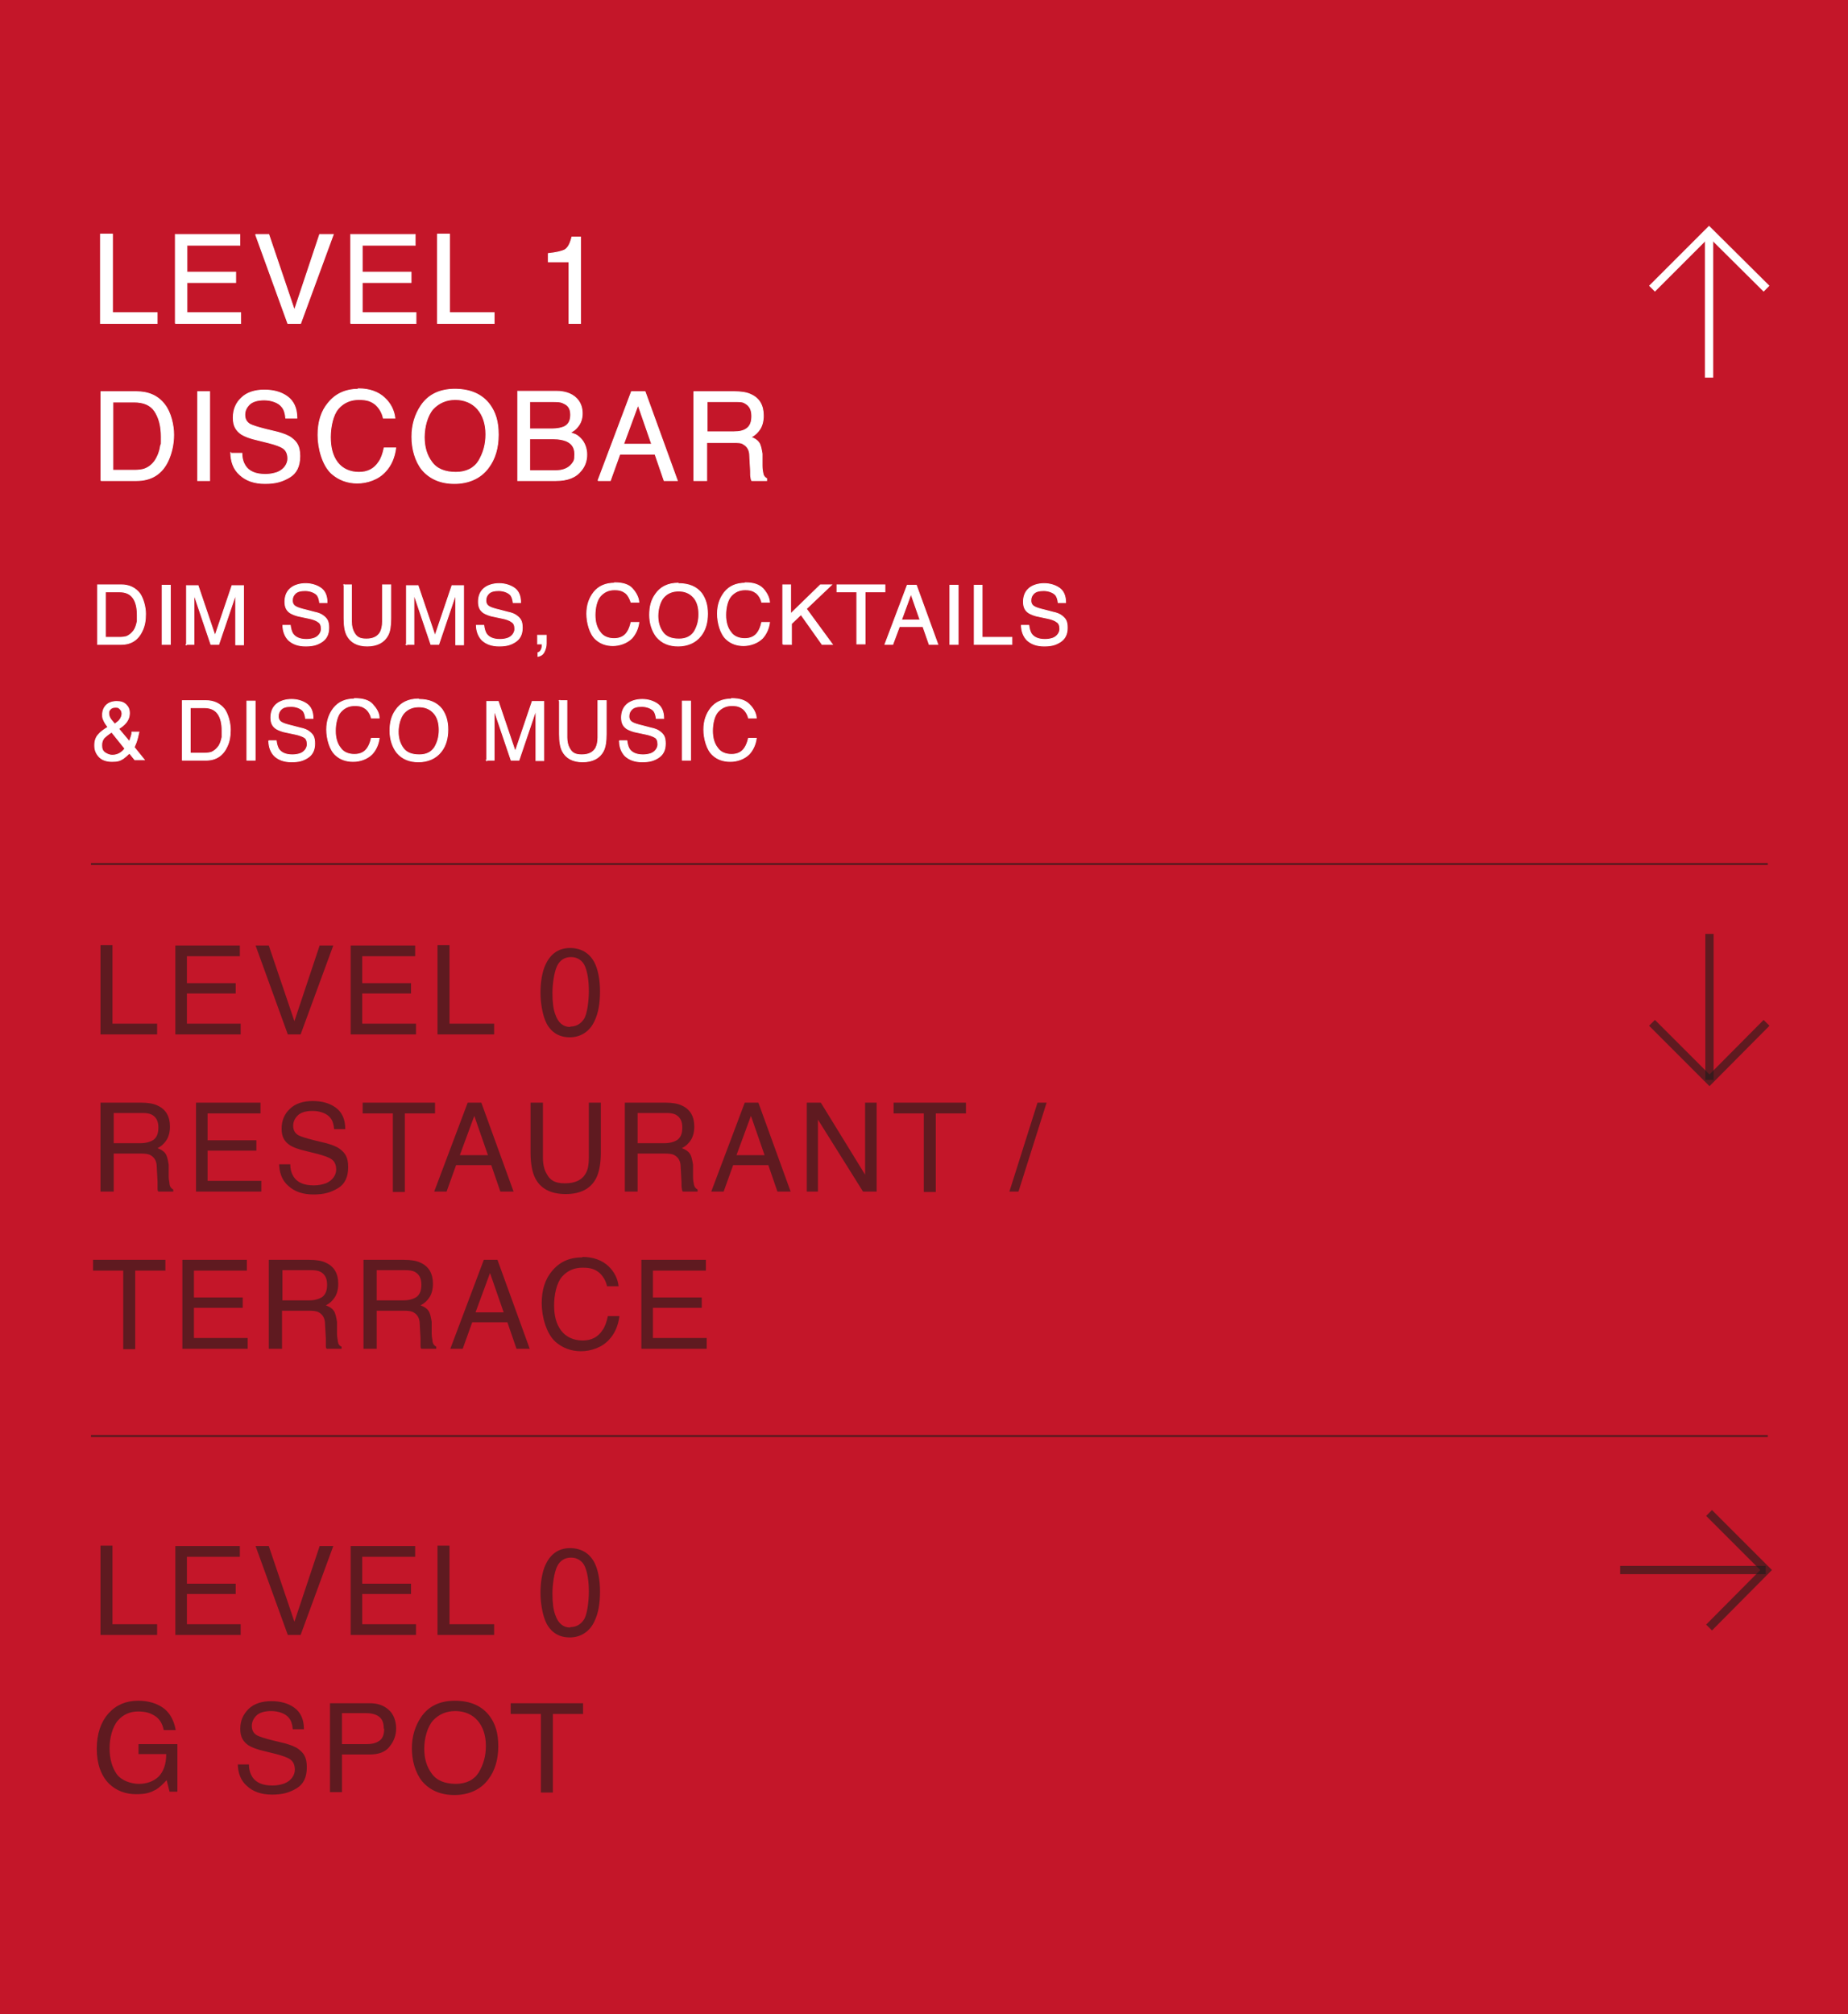 <?xml version="1.0" encoding="UTF-8"?>
<svg id="Capa_1" xmlns="http://www.w3.org/2000/svg" xmlns:xlink="http://www.w3.org/1999/xlink" version="1.1" viewBox="0 0 446.9 487">
  <!-- Generator: Adobe Illustrator 29.1.0, SVG Export Plug-In . SVG Version: 2.1.0 Build 142)  -->
  <defs>
    <style>
      .st0, .st1, .st2, .st3, .st4 {
        fill: none;
      }

      .st1 {
        opacity: .6;
        stroke: #1d1d1b;
      }

      .st1, .st3 {
        stroke-width: 2px;
      }

      .st5 {
        fill: #1d1d1b;
      }

      .st6 {
        fill: #1d1d1b;
      }

      .st7 {
        clip-path: url(#clippath-1);
      }

      .st8 {
        clip-path: url(#clippath-3);
      }

      .st9 {
        clip-path: url(#clippath-4);
      }

      .st10 {
        clip-path: url(#clippath-2);
      }

      .st11 {
        clip-path: url(#clippath-6);
      }

      .st12 {
        clip-path: url(#clippath-5);
      }

      .st13 {
        fill: #fff;
      }

      .st2 {
        stroke: #1d1d1b;
        stroke-width: .5px;
      }

      .st14 {
        opacity: .6;
      }

      .st3, .st4 {
        stroke: #fff;
      }

      .st15 {
        fill: #c41629;
      }

      .st4 {
        stroke-width: .2px;
      }

      .st16 {
        clip-path: url(#clippath);
      }
    </style>
    <clipPath id="clippath">
      <rect class="st0" x="13.5" y="296" width="166.5" height="31.7"/>
    </clipPath>
    <clipPath id="clippath-1">
      <rect class="st0" x="15.6" y="258.1" width="246.6" height="31.7"/>
    </clipPath>
    <clipPath id="clippath-2">
      <rect class="st0" x="15.3" y="220.6" width="139" height="31.1"/>
    </clipPath>
    <clipPath id="clippath-3">
      <rect class="st0" x="14.4" y="403.2" width="135.5" height="31.7"/>
    </clipPath>
    <clipPath id="clippath-4">
      <rect class="st0" x="15.3" y="365.8" width="139" height="31.1"/>
    </clipPath>
    <clipPath id="clippath-5">
      <rect class="st0" x="13" y="200.7" width="423.6" height="9.5"/>
    </clipPath>
    <clipPath id="clippath-6">
      <rect class="st0" x="13" y="338.9" width="423.6" height="9.5"/>
    </clipPath>
  </defs>
  <rect class="st15" width="446.9" height="487"/>
  <path class="st13" d="M168,116.2h2.9v-9.2h6.4c1.2,0,2,0,2.5.4.9.5,1.5,1.4,1.5,2.8l.2,3.6c0,.8,0,1.4.1,1.7,0,.3.1.5.2.7h3.6v-.5c-.4-.2-.8-.6-.9-1.3-.1-.4-.2-1-.2-1.8v-2.9c-.2-1.2-.4-2.2-.8-2.7-.4-.6-1.1-1-1.9-1.3,1-.5,1.7-1.2,2.2-2s.8-1.9.8-3.2c0-2.5-1-4.2-3-5.1-1-.5-2.4-.7-4-.7h-9.8v21.5h.2ZM171,104.5v-7.4h6.9c1,0,1.7,0,2.3.4,1.1.6,1.6,1.6,1.6,3.1s-.4,2.4-1.2,3-1.8.8-3.2.8h-6.6.2ZM144.6,116.2h3l2.3-6.4h8.5l2.2,6.4h3.2l-7.8-21.5h-3.3l-8.1,21.5h0ZM150.8,107.4l3.5-9.5,3.3,9.5h-6.8ZM125.2,116.2h9.2c2.9,0,4.9-.8,6.2-2.5.9-1.1,1.3-2.4,1.3-3.8s-.5-2.9-1.5-3.9-1.4-1-2.5-1.4c.8-.4,1.3-.8,1.7-1.3.8-.9,1.2-2,1.2-3.3s-.3-2.2-.9-3.1c-1.1-1.5-2.9-2.3-5.4-2.3h-9.3v21.5h0ZM128.1,113.7v-7.6h5.8c1.2,0,2.2.2,3,.5,1.4.6,2.1,1.6,2.1,3.2s-.2,1.7-.7,2.4c-.8,1-2.1,1.6-3.9,1.6h-6.3ZM128.1,103.8v-6.7h5.3c1.3,0,2.2,0,2.9.4,1.2.5,1.7,1.4,1.7,2.8s-.5,2.4-1.6,2.9c-.7.3-1.7.5-2.9.5h-5.4ZM110.3,114.2c-2.7,0-4.7-.8-5.9-2.5-1.2-1.6-1.8-3.6-1.8-6s.7-5.2,2.1-6.8c1.4-1.5,3.2-2.3,5.4-2.3s4.1.8,5.4,2.3,2,3.6,2,6.1-.6,4.5-1.7,6.4c-1.1,1.8-3,2.8-5.6,2.8M110,94.1c-3.6,0-6.4,1.3-8.2,4-1.4,2.1-2.2,4.6-2.2,7.5s.8,5.9,2.5,8c1.9,2.2,4.5,3.3,7.8,3.3s6.3-1.2,8.2-3.8c1.6-2.1,2.4-4.8,2.4-8s-.7-5.4-2.1-7.3c-1.8-2.4-4.6-3.7-8.4-3.7M86.8,94.1c-3.2,0-5.6,1.1-7.4,3.3-1.7,2-2.5,4.6-2.5,7.8s1.1,7.3,3.3,9.3c1.7,1.5,3.8,2.3,6.2,2.3s5.1-.9,6.8-2.8c1.4-1.5,2.2-3.4,2.5-5.7h-2.8c-.3,1.4-.7,2.6-1.3,3.4-1.1,1.7-2.7,2.5-4.8,2.5s-4-.8-5.2-2.4-1.7-3.6-1.7-6.1.6-5.4,1.9-6.9,3-2.2,5-2.2,3,.4,4,1.2c.9.8,1.6,1.9,1.9,3.3h2.8c-.2-1.8-1-3.5-2.5-4.9s-3.6-2.2-6.3-2.2M55.8,109.3c0,2.3.7,4.2,2.2,5.5,1.5,1.4,3.5,2.1,6.1,2.1s4.2-.5,5.9-1.5c1.7-1,2.5-2.7,2.5-5.1s-.7-3.4-2-4.4c-.8-.6-1.9-1-3.3-1.4l-2.9-.7c-2-.5-3.2-.9-3.8-1.2-.9-.5-1.3-1.3-1.3-2.3s.4-1.8,1.1-2.5c.7-.7,1.9-1.1,3.6-1.1s3.5.6,4.3,1.7c.5.6.8,1.5.9,2.7h2.7c0-2.4-.8-4.1-2.3-5.2s-3.4-1.6-5.6-1.6-4.2.6-5.5,1.9c-1.3,1.2-2,2.8-2,4.8s.7,3.1,2,4c.8.5,2.1,1,3.9,1.4l2.8.7c1.5.4,2.7.8,3.4,1.3.7.5,1.1,1.3,1.1,2.5s-.8,2.6-2.5,3.3c-.9.3-1.8.5-2.9.5-2.4,0-4-.7-4.9-2.1-.5-.8-.8-1.8-.8-3h-2.7v-.3ZM47.8,116.2h2.9v-21.5h-2.9v21.5ZM24.4,116.2h8.6c3.6,0,6.2-1.6,7.7-4.9.8-1.8,1.3-3.9,1.3-6.2s-.7-5.4-2.2-7.3c-1.6-2.1-3.9-3.1-6.8-3.1h-8.6v21.5ZM27.3,113.7v-16.5h5.1c2.3,0,4,.7,5,2.2s1.6,3.5,1.6,6.2,0,1.4-.2,2.3c-.2,1.4-.7,2.5-1.2,3.3-.7,1.1-1.6,1.8-2.7,2.2-.6.2-1.4.3-2.4.3h-5.2Z"/>
  <path class="st4" d="M168,116.2h2.9v-9.2h6.4c1.2,0,2,0,2.5.4.9.5,1.5,1.4,1.5,2.8l.2,3.6c0,.8,0,1.4.1,1.7,0,.3.1.5.2.7h3.6v-.5c-.4-.2-.8-.6-.9-1.3-.1-.4-.2-1-.2-1.8v-2.9c-.2-1.2-.4-2.2-.8-2.7-.4-.6-1.1-1-1.9-1.3,1-.5,1.7-1.2,2.2-2s.8-1.9.8-3.2c0-2.5-1-4.2-3-5.1-1-.5-2.4-.7-4-.7h-9.8v21.5h.2ZM171,104.5v-7.4h6.9c1,0,1.7,0,2.3.4,1.1.6,1.6,1.6,1.6,3.1s-.4,2.4-1.2,3-1.8.8-3.2.8h-6.6.2ZM144.6,116.2h3l2.3-6.4h8.5l2.2,6.4h3.2l-7.8-21.5h-3.3l-8.1,21.5h0ZM150.8,107.4l3.5-9.5,3.3,9.5h-6.8ZM125.2,116.2h9.2c2.9,0,4.9-.8,6.2-2.5.9-1.1,1.3-2.4,1.3-3.8s-.5-2.9-1.5-3.9-1.4-1-2.5-1.4c.8-.4,1.3-.8,1.7-1.3.8-.9,1.2-2,1.2-3.3s-.3-2.2-.9-3.1c-1.1-1.5-2.9-2.3-5.4-2.3h-9.3v21.5h0ZM128.1,113.7v-7.6h5.8c1.2,0,2.2.2,3,.5,1.4.6,2.1,1.6,2.1,3.2s-.2,1.7-.7,2.4c-.8,1-2.1,1.6-3.9,1.6h-6.3ZM128.1,103.8v-6.7h5.3c1.3,0,2.2,0,2.9.4,1.2.5,1.7,1.4,1.7,2.8s-.5,2.4-1.6,2.9c-.7.3-1.7.5-2.9.5h-5.4ZM110.3,114.2c-2.7,0-4.7-.8-5.9-2.5-1.2-1.6-1.8-3.6-1.8-6s.7-5.2,2.1-6.8c1.4-1.5,3.2-2.3,5.4-2.3s4.1.8,5.4,2.3,2,3.6,2,6.1-.6,4.5-1.7,6.4c-1.1,1.8-3,2.8-5.6,2.8h0ZM110,94.1c-3.6,0-6.4,1.3-8.2,4-1.4,2.1-2.2,4.6-2.2,7.5s.8,5.9,2.5,8c1.9,2.2,4.5,3.3,7.8,3.3s6.3-1.2,8.2-3.8c1.6-2.1,2.4-4.8,2.4-8s-.7-5.4-2.1-7.3c-1.8-2.4-4.6-3.7-8.4-3.7ZM86.8,94.1c-3.2,0-5.6,1.1-7.4,3.3-1.7,2-2.5,4.6-2.5,7.8s1.1,7.3,3.3,9.3c1.7,1.5,3.8,2.3,6.2,2.3s5.1-.9,6.8-2.8c1.4-1.5,2.2-3.4,2.5-5.7h-2.8c-.3,1.4-.7,2.6-1.3,3.4-1.1,1.7-2.7,2.5-4.8,2.5s-4-.8-5.2-2.4-1.7-3.6-1.7-6.1.6-5.4,1.9-6.9,3-2.2,5-2.2,3,.4,4,1.2c.9.8,1.6,1.9,1.9,3.3h2.8c-.2-1.8-1-3.5-2.5-4.9s-3.6-2.2-6.3-2.2h0ZM55.8,109.3c0,2.3.7,4.2,2.2,5.5,1.5,1.4,3.5,2.1,6.1,2.1s4.2-.5,5.9-1.5c1.7-1,2.5-2.7,2.5-5.1s-.7-3.4-2-4.4c-.8-.6-1.9-1-3.3-1.4l-2.9-.7c-2-.5-3.2-.9-3.8-1.2-.9-.5-1.3-1.3-1.3-2.3s.4-1.8,1.1-2.5c.7-.7,1.9-1.1,3.6-1.1s3.5.6,4.3,1.7c.5.6.8,1.5.9,2.7h2.7c0-2.4-.8-4.1-2.3-5.2s-3.4-1.6-5.6-1.6-4.2.6-5.5,1.9c-1.3,1.2-2,2.8-2,4.8s.7,3.1,2,4c.8.5,2.1,1,3.9,1.4l2.8.7c1.5.4,2.7.8,3.4,1.3.7.5,1.1,1.3,1.1,2.5s-.8,2.6-2.5,3.3c-.9.3-1.8.5-2.9.5-2.4,0-4-.7-4.9-2.1-.5-.8-.8-1.8-.8-3h-2.7v-.3ZM47.8,116.2h2.9v-21.5h-2.9v21.5ZM24.4,116.2h8.6c3.6,0,6.2-1.6,7.7-4.9.8-1.8,1.3-3.9,1.3-6.2s-.7-5.4-2.2-7.3c-1.6-2.1-3.9-3.1-6.8-3.1h-8.6v21.5ZM27.3,113.7v-16.5h5.1c2.3,0,4,.7,5,2.2s1.6,3.5,1.6,6.2,0,1.4-.2,2.3c-.2,1.4-.7,2.5-1.2,3.3-.7,1.1-1.6,1.8-2.7,2.2-.6.2-1.4.3-2.4.3h-5.2Z"/>
  <path class="st13" d="M137.6,63.3v14.9h2.8v-20.9h-2.1c-.4,1.6-.9,2.6-1.7,3.1-.8.4-2.1.7-4,.9v2h5ZM105.8,78.2h13.7v-2.6h-10.8v-19h-2.9v21.5h0ZM84.8,78.2h15.8v-2.6h-13v-7.3h11.8v-2.5h-11.8v-6.5h12.8v-2.6h-15.6s0,21.5,0,21.5ZM61.8,56.7l7.8,21.5h3.1l7.9-21.5h-3.3l-6.1,18.3-6.2-18.3h-3.2ZM42.4,78.2h15.8v-2.6h-13v-7.3h11.8v-2.5h-11.8v-6.5h12.8v-2.6h-15.6v21.5ZM24.3,78.2h13.7v-2.6h-10.8v-19h-2.9v21.5h0Z"/>
  <path class="st4" d="M137.6,63.3v14.9h2.8v-20.9h-2.1c-.4,1.6-.9,2.6-1.7,3.1-.8.4-2.1.7-4,.9v2h5ZM105.8,78.2h13.7v-2.6h-10.8v-19h-2.9v21.5h0ZM84.8,78.2h15.8v-2.6h-13v-7.3h11.8v-2.5h-11.8v-6.5h12.8v-2.6h-15.6s0,21.5,0,21.5ZM61.8,56.7l7.8,21.5h3.1l7.9-21.5h-3.3l-6.1,18.3-6.2-18.3h-3.2ZM42.4,78.2h15.8v-2.6h-13v-7.3h11.8v-2.5h-11.8v-6.5h12.8v-2.6h-15.6v21.5ZM24.3,78.2h13.7v-2.6h-10.8v-19h-2.9v21.5h0Z"/>
  <g class="st14">
    <g class="st16">
      <path class="st5" d="M155.1,326.1h15.8v-2.6h-13v-7.3h11.8v-2.5h-11.8v-6.5h12.8v-2.6h-15.6v21.5ZM140.9,304c-3.2,0-5.6,1.1-7.4,3.3-1.7,2-2.5,4.6-2.5,7.8s1.1,7.3,3.3,9.3c1.7,1.5,3.8,2.3,6.2,2.3s5.1-.9,6.8-2.8c1.4-1.5,2.2-3.4,2.5-5.7h-2.8c-.3,1.4-.7,2.6-1.3,3.4-1.1,1.7-2.7,2.5-4.8,2.5s-4-.8-5.2-2.4-1.7-3.6-1.7-6.1.6-5.4,1.9-6.9c1.3-1.5,3-2.2,5-2.2s3,.4,4,1.2c.9.8,1.6,1.9,1.9,3.3h2.8c-.2-1.8-1-3.5-2.5-4.9s-3.6-2.2-6.3-2.2M108.9,326.1h3l2.3-6.4h8.5l2.2,6.4h3.2l-7.8-21.5h-3.3l-8.1,21.5ZM115,317.3l3.5-9.5,3.3,9.5h-6.8ZM88.2,326.1h2.9v-9.2h6.4c1.2,0,2,.1,2.5.4.9.5,1.5,1.4,1.5,2.8l.2,3.6c0,.8,0,1.4,0,1.7,0,.3,0,.5.2.7h3.6v-.5c-.4-.2-.8-.6-.9-1.3,0-.4-.2-1-.2-1.8v-2.9c-.2-1.2-.4-2.2-.8-2.7-.4-.6-1.1-1-1.9-1.3,1-.5,1.7-1.2,2.2-2s.8-1.9.8-3.2c0-2.5-1-4.2-3-5.1-1-.5-2.4-.7-4-.7h-9.8v21.5h.2ZM91.1,314.5v-7.4h6.9c1,0,1.7.1,2.3.4,1.1.6,1.6,1.6,1.6,3.1s-.4,2.4-1.2,3c-.8.5-1.8.8-3.2.8h-6.6.2ZM65.3,326.1h2.9v-9.2h6.4c1.2,0,2,.1,2.5.4.9.5,1.5,1.4,1.5,2.8l.2,3.6c0,.8,0,1.4,0,1.7,0,.3,0,.5.2.7h3.6v-.5c-.5-.2-.8-.6-.9-1.3,0-.4-.2-1-.2-1.8v-2.9c-.2-1.2-.4-2.2-.8-2.7-.4-.6-1.1-1-1.9-1.3,1-.5,1.7-1.2,2.2-2s.8-1.9.8-3.2c0-2.5-1-4.2-3-5.1-1-.5-2.4-.7-4-.7h-9.8v21.5h.2ZM68.3,314.5v-7.4h6.9c1,0,1.7.1,2.3.4,1.1.6,1.6,1.6,1.6,3.1s-.4,2.4-1.2,3c-.8.5-1.8.8-3.2.8h-6.6.2ZM44.1,326.1h15.8v-2.6h-13v-7.3h11.8v-2.5h-11.8v-6.5h12.8v-2.6h-15.6v21.5ZM22.5,304.6v2.6h7.3v19h2.9v-19h7.3v-2.6h-17.5Z"/>
    </g>
  </g>
  <g class="st14">
    <g class="st7">
      <path class="st6" d="M244.1,288.1h2.2l6.8-21.5h-2.2l-6.8,21.5ZM216.1,266.6v2.6h7.3v19h2.9v-19h7.3v-2.6h-17.5ZM195,288.1h2.8v-17.4l10.9,17.4h3.3v-21.5h-2.8v17.4l-10.7-17.4h-3.4v21.5h-.1ZM172,288.1h3l2.3-6.4h8.5l2.2,6.4h3.2l-7.8-21.5h-3.3l-8.1,21.5h0ZM178.1,279.3l3.5-9.5,3.3,9.5h-6.8ZM151.3,288.1h2.9v-9.2h6.4c1.2,0,2,.1,2.5.4.9.5,1.5,1.4,1.5,2.8l.2,3.6c0,.8,0,1.4.1,1.7,0,.3.1.5.2.7h3.6v-.5c-.4-.2-.8-.6-.9-1.3-.1-.4-.2-1-.2-1.8v-2.9c-.2-1.2-.4-2.2-.8-2.7-.4-.6-1.1-1-1.9-1.3,1-.5,1.7-1.2,2.2-2s.8-1.9.8-3.2c0-2.5-1-4.2-3-5.1-1-.5-2.4-.7-4-.7h-9.8v21.5h.2ZM154.2,276.5v-7.4h6.9c1,0,1.7.1,2.3.4,1.1.6,1.6,1.6,1.6,3.1s-.4,2.4-1.2,3c-.8.5-1.8.8-3.2.8h-6.6.2ZM128.3,266.6v12.1c0,2.6.4,4.7,1.1,6.1,1.3,2.6,3.8,3.9,7.4,3.9s6.1-1.3,7.4-3.9c.7-1.4,1.1-3.5,1.1-6.1v-12.1h-2.9v13.3c0,1.6-.2,2.8-.7,3.7-.9,1.7-2.6,2.5-5.1,2.5s-3.6-.8-4.4-2.3c-.6-1-.9-2.3-.9-3.9v-13.3h-3ZM105,288.1h3l2.3-6.4h8.5l2.2,6.4h3.2l-7.8-21.5h-3.3s-8.1,21.5-8.1,21.5ZM111.2,279.3l3.5-9.5,3.3,9.5h-6.8ZM87.7,266.6v2.6h7.3v19h2.9v-19h7.3v-2.6h-17.5ZM67.5,281.2c0,2.3.7,4.2,2.2,5.5,1.5,1.4,3.5,2.1,6.1,2.1s4.2-.5,5.9-1.5c1.7-1,2.5-2.7,2.5-5.1s-.7-3.4-2-4.4c-.8-.6-1.9-1-3.3-1.4l-2.9-.7c-2-.5-3.2-.9-3.8-1.2-.9-.5-1.3-1.3-1.3-2.3s.4-1.8,1.1-2.5,1.9-1.1,3.6-1.1,3.5.6,4.3,1.7c.5.6.8,1.5.9,2.7h2.7c0-2.4-.8-4.1-2.3-5.2s-3.4-1.6-5.6-1.6-4.2.6-5.5,1.9c-1.3,1.2-2,2.8-2,4.8s.7,3.1,2,4c.8.5,2.1,1,3.9,1.4l2.8.7c1.5.4,2.7.8,3.4,1.3.7.5,1.1,1.3,1.1,2.5s-.8,2.6-2.5,3.3c-.9.3-1.8.5-2.9.5-2.4,0-4-.7-4.9-2.1-.5-.8-.8-1.8-.8-3h-2.7v-.3ZM47.4,288.1h15.8v-2.6h-13v-7.3h11.8v-2.5h-11.8v-6.5h12.8v-2.6h-15.6v21.5ZM24.6,288.1h2.9v-9.2h6.4c1.2,0,2,.1,2.5.4.9.5,1.5,1.4,1.5,2.8l.2,3.6c0,.8,0,1.4,0,1.7,0,.3,0,.5.2.7h3.6v-.5c-.4-.2-.8-.6-.9-1.3,0-.4-.2-1-.2-1.8v-2.9c-.2-1.2-.4-2.2-.8-2.7-.4-.6-1.1-1-1.9-1.3,1-.5,1.7-1.2,2.2-2s.8-1.9.8-3.2c0-2.5-1-4.2-3-5.1-1-.5-2.4-.7-4-.7h-9.8v21.5h.2ZM27.5,276.5v-7.4h6.9c1,0,1.7.1,2.3.4,1.1.6,1.6,1.6,1.6,3.1s-.4,2.4-1.2,3c-.8.5-1.8.8-3.2.8h-6.6.2Z"/>
    </g>
  </g>
  <g class="st14">
    <g class="st10">
      <path class="st5" d="M137.9,248.3c-1.7,0-2.9-1-3.6-3-.5-1.3-.7-3-.7-5.2s.4-5,1.1-6.5c.7-1.5,1.9-2.2,3.4-2.2s2.8.8,3.4,2.3c.6,1.5.9,3.5.9,5.9s-.4,5.6-1.2,6.8-1.9,1.8-3.3,1.8M137.9,229.2c-3,0-5.1,1.6-6.3,4.8-.6,1.7-.9,3.8-.9,6.1s.5,5.5,1.5,7.4c1.2,2.2,3.1,3.3,5.6,3.3s4.8-1.3,6-4c.9-1.9,1.3-4.2,1.3-7.1s-.5-5.4-1.4-7.1c-1.2-2.2-3.2-3.4-5.9-3.4M105.8,250.1h13.7v-2.6h-10.8v-19h-2.9v21.5h0ZM84.8,250.1h15.8v-2.6h-13v-7.3h11.8v-2.5h-11.8v-6.5h12.8v-2.6h-15.6v21.5h0ZM61.8,228.6l7.8,21.5h3.1l7.9-21.5h-3.3l-6.1,18.3-6.2-18.3h-3.2ZM42.4,250.1h15.8v-2.6h-13v-7.3h11.8v-2.5h-11.8v-6.5h12.8v-2.6h-15.6v21.5h0ZM24.3,250.1h13.7v-2.6h-10.8v-19h-2.9v21.5h0Z"/>
    </g>
  </g>
  <path class="st13" d="M176.9,169c-2.1,0-3.8.7-5,2.2-1.1,1.4-1.7,3.1-1.7,5.2s.7,4.9,2.2,6.2c1.1,1,2.5,1.5,4.2,1.5s3.4-.6,4.6-1.8c.9-1,1.5-2.3,1.7-3.8h-1.9c-.2.9-.5,1.7-.9,2.3-.7,1.1-1.8,1.6-3.2,1.6s-2.7-.5-3.4-1.6c-.8-1-1.2-2.4-1.2-4.1s.4-3.6,1.3-4.6c.9-1,2-1.5,3.4-1.5s2,.3,2.7.8c.6.5,1.1,1.3,1.3,2.2h1.9c-.1-1.2-.7-2.3-1.7-3.3s-2.4-1.4-4.2-1.4M165,183.8h2v-14.3h-2v14.3ZM149.8,179.1c0,1.5.5,2.8,1.4,3.7,1,.9,2.3,1.4,4.1,1.4s2.8-.3,3.9-1,1.7-1.8,1.7-3.4-.4-2.2-1.3-2.9c-.5-.4-1.2-.7-2.2-.9l-1.9-.5c-1.3-.3-2.2-.6-2.5-.8-.6-.3-.9-.8-.9-1.5s.2-1.2.7-1.7,1.3-.7,2.4-.7,2.3.4,2.9,1.1c.3.4.5,1,.6,1.8h1.8c0-1.6-.5-2.8-1.5-3.5s-2.3-1.1-3.7-1.1-2.8.4-3.7,1.2-1.3,1.9-1.3,3.2.4,2.1,1.3,2.7c.5.3,1.4.7,2.6.9l1.9.4c1,.2,1.8.5,2.3.8s.7.9.7,1.7-.6,1.8-1.7,2.2c-.6.2-1.2.3-1.9.3-1.6,0-2.7-.5-3.3-1.4-.3-.5-.5-1.2-.6-2h-1.8ZM135.3,169.4v8.1c0,1.8.2,3.1.7,4.1.9,1.7,2.5,2.6,4.9,2.6s4.1-.9,5-2.6c.5-1,.7-2.3.7-4.1v-8.1h-2v8.9c0,1-.2,1.9-.5,2.5-.6,1.1-1.7,1.7-3.4,1.7s-2.4-.5-3-1.6c-.4-.7-.6-1.6-.6-2.6v-8.9h-2,.2ZM117.6,183.8h1.9v-12.1l4.1,12.1h1.9l4.1-12.1v12.2h1.9v-14.3h-2.8l-4.1,12.1-4.1-12.1h-2.8v14.3h0ZM101.4,182.5c-1.8,0-3.1-.5-3.9-1.6s-1.2-2.4-1.2-4,.5-3.5,1.4-4.5,2.1-1.5,3.6-1.5,2.7.5,3.6,1.5,1.3,2.4,1.3,4.1-.4,3-1.1,4.2c-.8,1.2-2,1.8-3.7,1.8M101.2,169c-2.4,0-4.3.9-5.5,2.7-1,1.4-1.4,3-1.4,5s.6,3.9,1.7,5.3c1.3,1.5,3,2.2,5.2,2.2s4.2-.8,5.5-2.5c1.1-1.4,1.6-3.2,1.6-5.3s-.5-3.6-1.4-4.9c-1.2-1.6-3.1-2.4-5.6-2.4M85.7,169c-2.1,0-3.8.7-5,2.2-1.1,1.4-1.7,3.1-1.7,5.2s.7,4.9,2.2,6.2c1.1,1,2.5,1.5,4.2,1.5s3.4-.6,4.6-1.8c.9-1,1.5-2.3,1.7-3.8h-1.9c-.2.9-.5,1.7-.9,2.3-.7,1.1-1.8,1.6-3.2,1.6s-2.7-.5-3.4-1.6c-.8-1-1.2-2.4-1.2-4.1s.4-3.6,1.3-4.6,2-1.5,3.4-1.5,2,.3,2.7.8c.6.5,1.1,1.3,1.3,2.2h1.9c0-1.2-.7-2.3-1.6-3.3s-2.4-1.4-4.2-1.4M65,179.1c0,1.5.5,2.8,1.4,3.7,1,.9,2.3,1.4,4.1,1.4s2.8-.3,3.9-1,1.7-1.8,1.7-3.4-.4-2.2-1.3-2.9c-.5-.4-1.2-.7-2.2-.9l-1.9-.5c-1.3-.3-2.2-.6-2.5-.8-.6-.3-.9-.8-.9-1.5s.2-1.2.7-1.7,1.3-.7,2.4-.7,2.3.4,2.9,1.1c.3.4.5,1,.6,1.8h1.8c0-1.6-.5-2.8-1.5-3.5s-2.3-1.1-3.7-1.1-2.8.4-3.7,1.2c-.9.8-1.3,1.9-1.3,3.2s.4,2.1,1.3,2.7c.5.3,1.4.7,2.6.9l1.9.4c1,.2,1.8.5,2.3.8s.7.9.7,1.7-.6,1.8-1.7,2.2c-.6.2-1.2.3-1.9.3-1.6,0-2.7-.5-3.3-1.4-.3-.5-.5-1.2-.6-2h-1.8ZM59.7,183.8h2v-14.3h-2v14.3ZM44.1,183.8h5.7c2.4,0,4.1-1.1,5.1-3.3.6-1.2.8-2.6.8-4.1s-.5-3.6-1.4-4.9c-1.1-1.4-2.6-2.1-4.5-2.1h-5.7v14.3h0ZM46,182.1v-11h3.4c1.5,0,2.6.5,3.3,1.5s1,2.4,1,4.1,0,1,0,1.5c-.2.9-.4,1.6-.8,2.2-.5.7-1.1,1.2-1.8,1.5-.4.1-.9.2-1.6.2h-3.4ZM26.1,175.8c-1.1.7-1.8,1.2-2.2,1.7-.7.7-1,1.6-1,2.7s.3,1.9,1,2.7,1.8,1.2,3.2,1.2,1.9-.2,2.7-.7c.4-.3.9-.7,1.5-1.3l1.3,1.6h2.3l-2.5-3.1c0,.2.2-.2.5-1s.5-1.7.7-2.6h-1.7c0,.5-.1.8-.2,1.1s-.2.6-.4,1.2l-2.6-3.1c.8-.5,1.4-1,1.7-1.4.6-.7.9-1.5.9-2.4s-.3-1.5-.8-2c-.6-.6-1.3-.8-2.3-.8s-1.9.3-2.5.9c-.6.6-.9,1.4-.9,2.3s.1.9.3,1.4c.2.5.6,1.1,1.2,1.8M27.2,182.6c-.6,0-1.2-.2-1.8-.6-.6-.4-.8-1-.8-1.8s.2-1.3.6-1.8c.3-.3.9-.8,1.8-1.4l3.2,4c-.3.4-.7.8-1.2,1.1s-1.1.5-1.9.5M27.7,175c-.5-.6-.9-1-1.1-1.4s-.3-.7-.3-1.1,0-.6.2-.8c.3-.5.8-.7,1.5-.7s.8.2,1.1.5c.3.3.4.7.4,1.1s-.2,1-.6,1.5c-.2.3-.7.6-1.3,1.1"/>
  <path class="st4" d="M176.9,169c-2.1,0-3.8.7-5,2.2-1.1,1.4-1.7,3.1-1.7,5.2s.7,4.9,2.2,6.2c1.1,1,2.5,1.5,4.2,1.5s3.4-.6,4.6-1.8c.9-1,1.5-2.3,1.7-3.8h-1.9c-.2.9-.5,1.7-.9,2.3-.7,1.1-1.8,1.6-3.2,1.6s-2.7-.5-3.4-1.6c-.8-1-1.2-2.4-1.2-4.1s.4-3.6,1.3-4.6c.9-1,2-1.5,3.4-1.5s2,.3,2.7.8c.6.5,1.1,1.3,1.3,2.2h1.9c-.1-1.2-.7-2.3-1.7-3.3s-2.4-1.4-4.2-1.4h-.1ZM165,183.8h2v-14.3h-2v14.3ZM149.8,179.1c0,1.5.5,2.8,1.4,3.7,1,.9,2.3,1.4,4.1,1.4s2.8-.3,3.9-1,1.7-1.8,1.7-3.4-.4-2.2-1.3-2.9c-.5-.4-1.2-.7-2.2-.9l-1.9-.5c-1.3-.3-2.2-.6-2.5-.8-.6-.3-.9-.8-.9-1.5s.2-1.2.7-1.7,1.3-.7,2.4-.7,2.3.4,2.9,1.1c.3.4.5,1,.6,1.8h1.8c0-1.6-.5-2.8-1.5-3.5s-2.3-1.1-3.7-1.1-2.8.4-3.7,1.2-1.3,1.9-1.3,3.2.4,2.1,1.3,2.7c.5.3,1.4.7,2.6.9l1.9.4c1,.2,1.8.5,2.3.8s.7.9.7,1.7-.6,1.8-1.7,2.2c-.6.2-1.2.3-1.9.3-1.6,0-2.7-.5-3.3-1.4-.3-.5-.5-1.2-.6-2h-1.8ZM135.3,169.4v8.1c0,1.8.2,3.1.7,4.1.9,1.7,2.5,2.6,4.9,2.6s4.1-.9,5-2.6c.5-1,.7-2.3.7-4.1v-8.1h-2v8.9c0,1-.2,1.9-.5,2.5-.6,1.1-1.7,1.7-3.4,1.7s-2.4-.5-3-1.6c-.4-.7-.6-1.6-.6-2.6v-8.9h-2,.2ZM117.6,183.8h1.9v-12.1l4.1,12.1h1.9l4.1-12.1v12.2h1.9v-14.3h-2.8l-4.1,12.1-4.1-12.1h-2.8v14.3h0ZM101.4,182.5c-1.8,0-3.1-.5-3.9-1.6s-1.2-2.4-1.2-4,.5-3.5,1.4-4.5,2.1-1.5,3.6-1.5,2.7.5,3.6,1.5,1.3,2.4,1.3,4.1-.4,3-1.1,4.2c-.8,1.2-2,1.8-3.7,1.8ZM101.2,169c-2.4,0-4.3.9-5.5,2.7-1,1.4-1.4,3-1.4,5s.6,3.9,1.7,5.3c1.3,1.5,3,2.2,5.2,2.2s4.2-.8,5.5-2.5c1.1-1.4,1.6-3.2,1.6-5.3s-.5-3.6-1.4-4.9c-1.2-1.6-3.1-2.4-5.6-2.4h0ZM85.7,169c-2.1,0-3.8.7-5,2.2-1.1,1.4-1.7,3.1-1.7,5.2s.7,4.9,2.2,6.2c1.1,1,2.5,1.5,4.2,1.5s3.4-.6,4.6-1.8c.9-1,1.5-2.3,1.7-3.8h-1.9c-.2.9-.5,1.7-.9,2.3-.7,1.1-1.8,1.6-3.2,1.6s-2.7-.5-3.4-1.6c-.8-1-1.2-2.4-1.2-4.1s.4-3.6,1.3-4.6,2-1.5,3.4-1.5,2,.3,2.7.8c.6.5,1.1,1.3,1.3,2.2h1.9c0-1.2-.7-2.3-1.6-3.3s-2.4-1.4-4.2-1.4h-.2ZM65,179.1c0,1.5.5,2.8,1.4,3.7,1,.9,2.3,1.4,4.1,1.4s2.8-.3,3.9-1,1.7-1.8,1.7-3.4-.4-2.2-1.3-2.9c-.5-.4-1.2-.7-2.2-.9l-1.9-.5c-1.3-.3-2.2-.6-2.5-.8-.6-.3-.9-.8-.9-1.5s.2-1.2.7-1.7,1.3-.7,2.4-.7,2.3.4,2.9,1.1c.3.4.5,1,.6,1.8h1.8c0-1.6-.5-2.8-1.5-3.5s-2.3-1.1-3.7-1.1-2.8.4-3.7,1.2c-.9.8-1.3,1.9-1.3,3.2s.4,2.1,1.3,2.7c.5.3,1.4.7,2.6.9l1.9.4c1,.2,1.8.5,2.3.8s.7.9.7,1.7-.6,1.8-1.7,2.2c-.6.2-1.2.3-1.9.3-1.6,0-2.7-.5-3.3-1.4-.3-.5-.5-1.2-.6-2h-1.8ZM59.7,183.8h2v-14.3h-2v14.3ZM44.1,183.8h5.7c2.4,0,4.1-1.1,5.1-3.3.6-1.2.8-2.6.8-4.1s-.5-3.6-1.4-4.9c-1.1-1.4-2.6-2.1-4.5-2.1h-5.7v14.3h0ZM46,182.1v-11h3.4c1.5,0,2.6.5,3.3,1.5s1,2.4,1,4.1,0,1,0,1.5c-.2.9-.4,1.6-.8,2.2-.5.7-1.1,1.2-1.8,1.5-.4.1-.9.2-1.6.2h-3.4ZM26.1,175.8c-1.1.7-1.8,1.2-2.2,1.7-.7.7-1,1.6-1,2.7s.3,1.9,1,2.7,1.8,1.2,3.2,1.2,1.9-.2,2.7-.7c.4-.3.9-.7,1.5-1.3l1.3,1.6h2.3l-2.5-3.1c0,.2.2-.2.5-1s.5-1.7.7-2.6h-1.7c0,.5-.1.8-.2,1.1s-.2.6-.4,1.2l-2.6-3.1c.8-.5,1.4-1,1.7-1.4.6-.7.9-1.5.9-2.4s-.3-1.5-.8-2c-.6-.6-1.3-.8-2.3-.8s-1.9.3-2.5.9c-.6.6-.9,1.4-.9,2.3s.1.9.3,1.4c.2.5.6,1.1,1.2,1.8l-.2-.2ZM27.2,182.6c-.6,0-1.2-.2-1.8-.6-.6-.4-.8-1-.8-1.8s.2-1.3.6-1.8c.3-.3.9-.8,1.8-1.4l3.2,4c-.3.4-.7.8-1.2,1.1s-1.1.5-1.9.5h0ZM27.7,175c-.5-.6-.9-1-1.1-1.4s-.3-.7-.3-1.1,0-.6.2-.8c.3-.5.8-.7,1.5-.7s.8.2,1.1.5c.3.3.4.7.4,1.1s-.2,1-.6,1.5c-.2.3-.7.6-1.3,1.1v-.2Z"/>
  <path class="st13" d="M247,151.1c0,1.5.5,2.8,1.4,3.7,1,.9,2.3,1.4,4.1,1.4s2.8-.3,3.9-1c1.1-.7,1.7-1.8,1.7-3.4s-.4-2.2-1.3-2.9c-.5-.4-1.2-.7-2.2-.9l-1.9-.5c-1.3-.3-2.2-.6-2.5-.8-.6-.3-.9-.8-.9-1.5s.2-1.2.7-1.7,1.3-.7,2.4-.7,2.3.4,2.9,1.1c.3.4.5,1,.6,1.8h1.8c0-1.6-.5-2.8-1.5-3.5s-2.3-1.1-3.7-1.1-2.8.4-3.7,1.2-1.3,1.9-1.3,3.2.4,2.1,1.3,2.7c.5.3,1.4.7,2.6.9l1.9.4c1,.2,1.8.5,2.3.9.5.3.7.9.7,1.7s-.6,1.8-1.7,2.2c-.6.2-1.2.3-1.9.3-1.6,0-2.7-.5-3.3-1.4-.3-.5-.5-1.2-.6-2h-1.8ZM235.6,155.8h9.1v-1.7h-7.2v-12.6h-1.9v14.3h0ZM229.7,155.8h2v-14.3h-2v14.3ZM213.9,155.8h2l1.6-4.3h5.7l1.5,4.3h2.1l-5.2-14.3h-2.2l-5.4,14.3h-.1ZM218,149.9l2.3-6.3,2.2,6.3h-4.5ZM202.4,141.4v1.7h4.8v12.6h2v-12.6h4.8v-1.7h-11.6ZM189.5,155.8h1.9v-5l2.3-2.2,5.1,7.2h2.5l-6.3-8.6,6.1-5.8h-2.7l-7.2,7v-7h-1.9v14.3h.2ZM180.2,141c-2.1,0-3.8.7-5,2.2-1.1,1.4-1.7,3.1-1.7,5.2s.7,4.9,2.2,6.2c1.1,1,2.5,1.5,4.1,1.5s3.4-.6,4.6-1.8c.9-1,1.5-2.3,1.7-3.8h-1.9c-.2.9-.5,1.7-.9,2.3-.7,1.1-1.8,1.6-3.2,1.6s-2.7-.5-3.4-1.6c-.8-1-1.2-2.4-1.2-4.1s.4-3.6,1.3-4.6c.9-1,2-1.5,3.4-1.5s2,.3,2.7.8c.6.5,1.1,1.3,1.3,2.2h1.9c-.1-1.2-.7-2.3-1.6-3.3-1-1-2.4-1.4-4.2-1.4M164.2,154.5c-1.8,0-3.1-.5-3.9-1.6-.8-1.1-1.2-2.4-1.2-4s.5-3.5,1.4-4.5,2.1-1.5,3.6-1.5,2.7.5,3.6,1.5c.9,1,1.3,2.4,1.3,4.1s-.4,3-1.1,4.2c-.8,1.2-2,1.8-3.7,1.8M164,141c-2.4,0-4.3.9-5.5,2.7-1,1.4-1.4,3-1.4,5s.6,3.9,1.7,5.3c1.3,1.5,3,2.2,5.2,2.2s4.2-.8,5.5-2.5c1.1-1.4,1.6-3.2,1.6-5.3s-.5-3.6-1.4-4.9c-1.2-1.6-3.1-2.4-5.6-2.4M148.6,141c-2.1,0-3.8.7-5,2.2-1.1,1.4-1.7,3.1-1.7,5.2s.7,4.9,2.2,6.2c1.1,1,2.5,1.5,4.1,1.5s3.4-.6,4.6-1.8c.9-1,1.5-2.3,1.7-3.8h-1.9c-.2.9-.5,1.7-.9,2.3-.7,1.1-1.8,1.6-3.2,1.6s-2.7-.5-3.4-1.6c-.8-1-1.2-2.4-1.2-4.1s.4-3.6,1.3-4.6c.9-1,2-1.5,3.4-1.5s2,.3,2.7.8c.6.5,1,1.3,1.3,2.2h1.9c-.1-1.2-.7-2.3-1.6-3.3s-2.4-1.4-4.2-1.4M130,158.7c.8-.1,1.3-.5,1.6-1.1s.5-1.3.5-2v-2h-2.1v2.1h1.1v.2c0,.3,0,.6-.1.9-.2.6-.5.9-.9,1v.9h-.1ZM115.2,151.1c0,1.5.5,2.8,1.4,3.7,1,.9,2.3,1.4,4.1,1.4s2.8-.3,3.9-1,1.7-1.8,1.7-3.4-.4-2.2-1.3-2.9c-.5-.4-1.2-.7-2.2-.9l-1.9-.5c-1.3-.3-2.2-.6-2.5-.8-.6-.3-.9-.8-.9-1.5s.2-1.2.7-1.7,1.3-.7,2.4-.7,2.3.4,2.9,1.1c.3.4.5,1,.6,1.8h1.8c0-1.6-.5-2.8-1.5-3.5s-2.3-1.1-3.7-1.1-2.8.4-3.7,1.2c-.9.8-1.3,1.9-1.3,3.2s.4,2.1,1.3,2.7c.5.3,1.4.7,2.6.9l1.9.4c1,.2,1.8.5,2.3.9.5.3.7.9.7,1.7s-.6,1.8-1.7,2.2c-.6.2-1.2.3-1.9.3-1.6,0-2.7-.5-3.3-1.4-.3-.5-.5-1.2-.6-2h-1.8ZM98.2,155.8h1.9v-12.1l4.1,12.1h1.9l4.1-12.1v12.2h1.9v-14.3h-2.8l-4.1,12.1-4.1-12.1h-2.8v14.3h0ZM83.2,141.4v8.1c0,1.8.2,3.1.7,4.1.9,1.7,2.5,2.6,4.9,2.6s4.1-.9,5-2.6c.5-.9.7-2.3.7-4.1v-8.1h-2v8.9c0,1-.2,1.9-.5,2.5-.6,1.1-1.7,1.7-3.4,1.7s-2.4-.5-3-1.6c-.4-.7-.6-1.6-.6-2.6v-8.9h-2,.2ZM68.4,151.1c0,1.5.5,2.8,1.4,3.7,1,.9,2.3,1.4,4.1,1.4s2.8-.3,3.9-1,1.7-1.8,1.7-3.4-.4-2.2-1.3-2.9c-.5-.4-1.2-.7-2.2-.9l-1.9-.5c-1.3-.3-2.2-.6-2.5-.8-.6-.3-.9-.8-.9-1.5s.2-1.2.7-1.7,1.3-.7,2.4-.7,2.3.4,2.9,1.1c.3.4.5,1,.6,1.8h1.8c0-1.6-.5-2.8-1.5-3.5s-2.3-1.1-3.7-1.1-2.8.4-3.7,1.2c-.9.8-1.3,1.9-1.3,3.2s.4,2.1,1.3,2.7c.5.3,1.4.7,2.6.9l1.9.4c1,.2,1.8.5,2.3.9.5.3.7.9.7,1.7s-.6,1.8-1.7,2.2c-.6.2-1.2.3-1.9.3-1.6,0-2.7-.5-3.3-1.4-.3-.5-.5-1.2-.6-2h-1.8ZM45,155.8h1.9v-12.1l4.1,12.1h1.9l4.1-12.1v12.2h1.9v-14.3h-2.8l-4.1,12.1-4.1-12.1h-2.8v14.3h-.1ZM39.2,155.8h2v-14.3h-2v14.3ZM23.6,155.8h5.7c2.4,0,4.1-1.1,5.1-3.3.6-1.2.8-2.6.8-4.1s-.5-3.6-1.4-4.9c-1.1-1.4-2.6-2.1-4.5-2.1h-5.7v14.3h0ZM25.5,154.1v-11h3.4c1.5,0,2.6.5,3.3,1.5s1,2.4,1,4.1,0,1,0,1.5c-.2.9-.4,1.6-.8,2.2-.5.7-1.1,1.2-1.8,1.5-.4.1-.9.2-1.6.2h-3.4Z"/>
  <path class="st4" d="M247,151.1c0,1.5.5,2.8,1.4,3.7,1,.9,2.3,1.4,4.1,1.4s2.8-.3,3.9-1c1.1-.7,1.7-1.8,1.7-3.4s-.4-2.2-1.3-2.9c-.5-.4-1.2-.7-2.2-.9l-1.9-.5c-1.3-.3-2.2-.6-2.5-.8-.6-.3-.9-.8-.9-1.5s.2-1.2.7-1.7,1.3-.7,2.4-.7,2.3.4,2.9,1.1c.3.4.5,1,.6,1.8h1.8c0-1.6-.5-2.8-1.5-3.5s-2.3-1.1-3.7-1.1-2.8.4-3.7,1.2-1.3,1.9-1.3,3.2.4,2.1,1.3,2.7c.5.3,1.4.7,2.6.9l1.9.4c1,.2,1.8.5,2.3.9.5.3.7.9.7,1.7s-.6,1.8-1.7,2.2c-.6.2-1.2.3-1.9.3-1.6,0-2.7-.5-3.3-1.4-.3-.5-.5-1.2-.6-2h-1.8ZM235.6,155.8h9.1v-1.7h-7.2v-12.6h-1.9v14.3h0ZM229.7,155.8h2v-14.3h-2v14.3ZM213.9,155.8h2l1.6-4.3h5.7l1.5,4.3h2.1l-5.2-14.3h-2.2l-5.4,14.3h-.1ZM218,149.9l2.3-6.3,2.2,6.3h-4.5ZM202.4,141.4v1.7h4.8v12.6h2v-12.6h4.8v-1.7h-11.6ZM189.5,155.8h1.9v-5l2.3-2.2,5.1,7.2h2.5l-6.3-8.6,6.1-5.8h-2.7l-7.2,7v-7h-1.9v14.3h.2ZM180.2,141c-2.1,0-3.8.7-5,2.2-1.1,1.4-1.7,3.1-1.7,5.2s.7,4.9,2.2,6.2c1.1,1,2.5,1.5,4.1,1.5s3.4-.6,4.6-1.8c.9-1,1.5-2.3,1.7-3.8h-1.9c-.2.9-.5,1.7-.9,2.3-.7,1.1-1.8,1.6-3.2,1.6s-2.7-.5-3.4-1.6c-.8-1-1.2-2.4-1.2-4.1s.4-3.6,1.3-4.6c.9-1,2-1.5,3.4-1.5s2,.3,2.7.8c.6.5,1.1,1.3,1.3,2.2h1.9c-.1-1.2-.7-2.3-1.6-3.3-1-1-2.4-1.4-4.2-1.4h-.1ZM164.2,154.5c-1.8,0-3.1-.5-3.9-1.6-.8-1.1-1.2-2.4-1.2-4s.5-3.5,1.4-4.5,2.1-1.5,3.6-1.5,2.7.5,3.6,1.5c.9,1,1.3,2.4,1.3,4.1s-.4,3-1.1,4.2c-.8,1.2-2,1.8-3.7,1.8h0ZM164,141c-2.4,0-4.3.9-5.5,2.7-1,1.4-1.4,3-1.4,5s.6,3.9,1.7,5.3c1.3,1.5,3,2.2,5.2,2.2s4.2-.8,5.5-2.5c1.1-1.4,1.6-3.2,1.6-5.3s-.5-3.6-1.4-4.9c-1.2-1.6-3.1-2.4-5.6-2.4h-.1ZM148.6,141c-2.1,0-3.8.7-5,2.2-1.1,1.4-1.7,3.1-1.7,5.2s.7,4.9,2.2,6.2c1.1,1,2.5,1.5,4.1,1.5s3.4-.6,4.6-1.8c.9-1,1.5-2.3,1.7-3.8h-1.9c-.2.9-.5,1.7-.9,2.3-.7,1.1-1.8,1.6-3.2,1.6s-2.7-.5-3.4-1.6c-.8-1-1.2-2.4-1.2-4.1s.4-3.6,1.3-4.6c.9-1,2-1.5,3.4-1.5s2,.3,2.7.8c.6.5,1,1.3,1.3,2.2h1.9c-.1-1.2-.7-2.3-1.6-3.3s-2.4-1.4-4.2-1.4h-.1ZM130,158.7c.8-.1,1.3-.5,1.6-1.1s.5-1.3.5-2v-2h-2.1v2.1h1.1v.2c0,.3,0,.6-.1.9-.2.6-.5.9-.9,1v.9h-.1ZM115.2,151.1c0,1.5.5,2.8,1.4,3.7,1,.9,2.3,1.4,4.1,1.4s2.8-.3,3.9-1,1.7-1.8,1.7-3.4-.4-2.2-1.3-2.9c-.5-.4-1.2-.7-2.2-.9l-1.9-.5c-1.3-.3-2.2-.6-2.5-.8-.6-.3-.9-.8-.9-1.5s.2-1.2.7-1.7,1.3-.7,2.4-.7,2.3.4,2.9,1.1c.3.4.5,1,.6,1.8h1.8c0-1.6-.5-2.8-1.5-3.5s-2.3-1.1-3.7-1.1-2.8.4-3.7,1.2c-.9.8-1.3,1.9-1.3,3.2s.4,2.1,1.3,2.7c.5.3,1.4.7,2.6.9l1.9.4c1,.2,1.8.5,2.3.9.5.3.7.9.7,1.7s-.6,1.8-1.7,2.2c-.6.2-1.2.3-1.9.3-1.6,0-2.7-.5-3.3-1.4-.3-.5-.5-1.2-.6-2h-1.8ZM98.2,155.8h1.9v-12.1l4.1,12.1h1.9l4.1-12.1v12.2h1.9v-14.3h-2.8l-4.1,12.1-4.1-12.1h-2.8v14.3h0ZM83.2,141.4v8.1c0,1.8.2,3.1.7,4.1.9,1.7,2.5,2.6,4.9,2.6s4.1-.9,5-2.6c.5-.9.7-2.3.7-4.1v-8.1h-2v8.9c0,1-.2,1.9-.5,2.5-.6,1.1-1.7,1.7-3.4,1.7s-2.4-.5-3-1.6c-.4-.7-.6-1.6-.6-2.6v-8.9h-2,.2ZM68.4,151.1c0,1.5.5,2.8,1.4,3.7,1,.9,2.3,1.4,4.1,1.4s2.8-.3,3.9-1,1.7-1.8,1.7-3.4-.4-2.2-1.3-2.9c-.5-.4-1.2-.7-2.2-.9l-1.9-.5c-1.3-.3-2.2-.6-2.5-.8-.6-.3-.9-.8-.9-1.5s.2-1.2.7-1.7,1.3-.7,2.4-.7,2.3.4,2.9,1.1c.3.4.5,1,.6,1.8h1.8c0-1.6-.5-2.8-1.5-3.5s-2.3-1.1-3.7-1.1-2.8.4-3.7,1.2c-.9.8-1.3,1.9-1.3,3.2s.4,2.1,1.3,2.7c.5.3,1.4.7,2.6.9l1.9.4c1,.2,1.8.5,2.3.9.5.3.7.9.7,1.7s-.6,1.8-1.7,2.2c-.6.2-1.2.3-1.9.3-1.6,0-2.7-.5-3.3-1.4-.3-.5-.5-1.2-.6-2h-1.8ZM45,155.8h1.9v-12.1l4.1,12.1h1.9l4.1-12.1v12.2h1.9v-14.3h-2.8l-4.1,12.1-4.1-12.1h-2.8v14.3h-.1ZM39.2,155.8h2v-14.3h-2v14.3ZM23.6,155.8h5.7c2.4,0,4.1-1.1,5.1-3.3.6-1.2.8-2.6.8-4.1s-.5-3.6-1.4-4.9c-1.1-1.4-2.6-2.1-4.5-2.1h-5.7v14.3h0ZM25.5,154.1v-11h3.4c1.5,0,2.6.5,3.3,1.5s1,2.4,1,4.1,0,1,0,1.5c-.2.9-.4,1.6-.8,2.2-.5.7-1.1,1.2-1.8,1.5-.4.1-.9.2-1.6.2h-3.4Z"/>
  <g class="st14">
    <g class="st8">
      <path class="st5" d="M123.5,411.8v2.6h7.3v19h2.9v-19h7.3v-2.6h-17.5ZM110.3,431.3c-2.7,0-4.7-.8-5.9-2.5-1.2-1.6-1.8-3.6-1.8-6s.7-5.2,2.1-6.8c1.4-1.5,3.2-2.3,5.4-2.3s4.1.8,5.4,2.3,2,3.6,2,6.1-.6,4.5-1.7,6.4c-1.1,1.8-3,2.8-5.6,2.8M110,411.2c-3.6,0-6.4,1.3-8.2,4-1.4,2.1-2.2,4.6-2.2,7.5s.8,5.9,2.5,8c1.9,2.2,4.5,3.3,7.8,3.3s6.3-1.2,8.2-3.8c1.6-2.1,2.4-4.8,2.4-8s-.7-5.4-2.1-7.3c-1.8-2.4-4.6-3.7-8.4-3.7M92.9,418c0,1.4-.4,2.4-1.2,2.9-.8.6-1.9.8-3.2.8h-5.8v-7.5h5.8c1.1,0,2,.2,2.6.5,1.2.6,1.7,1.6,1.7,3.2M79.8,433.3h2.9v-9.1h6.7c2.2,0,3.8-.6,4.8-1.9,1-1.2,1.6-2.7,1.6-4.4s-.6-3.5-1.8-4.5c-1.2-1.1-2.7-1.6-4.6-1.6h-9.6v21.5ZM57.5,426.3c0,2.3.7,4.2,2.2,5.5,1.5,1.4,3.5,2.1,6.1,2.1s4.2-.5,5.9-1.5c1.7-1,2.5-2.7,2.5-5.1s-.7-3.4-2-4.4c-.8-.6-1.9-1-3.3-1.4l-2.9-.7c-2-.5-3.2-.9-3.8-1.2-.9-.5-1.3-1.3-1.3-2.3s.4-1.8,1.1-2.5c.7-.7,1.9-1.1,3.6-1.1s3.5.6,4.3,1.7c.5.6.8,1.5.9,2.7h2.7c0-2.4-.8-4.1-2.3-5.2s-3.4-1.6-5.6-1.6-4.2.6-5.5,1.9-2,2.8-2,4.8.7,3.1,2,4c.8.5,2.1,1,3.9,1.4l2.8.7c1.5.4,2.7.8,3.4,1.3.7.5,1.1,1.3,1.1,2.5s-.8,2.6-2.5,3.3c-.9.3-1.8.5-2.9.5-2.4,0-4-.7-4.9-2.1-.5-.8-.8-1.8-.8-3h-2.7v-.3ZM33.4,411.2c-2.9,0-5.3,1-7.1,3-1.9,2.1-2.9,5-2.9,8.6s1,6.5,3,8.5c1.8,1.7,4,2.5,6.5,2.5s3.5-.4,4.8-1.1c.7-.4,1.6-1.2,2.6-2.3l.7,2.8h1.9v-11.5h-9.4v2.4h6.7c0,2.5-.7,4.3-1.9,5.5-1.2,1.1-2.8,1.7-4.7,1.7s-4.3-.8-5.4-2.4-1.7-3.7-1.7-6.2.7-5.2,2-6.7,3-2.2,4.9-2.2,3,.4,4.1,1.1,1.8,1.9,2.1,3.4h2.9c-.5-2.8-1.8-4.8-3.9-5.9-1.5-.8-3.2-1.2-5.2-1.2"/>
    </g>
  </g>
  <g class="st14">
    <g class="st9">
      <path class="st5" d="M137.9,393.5c-1.7,0-2.9-1-3.6-3-.5-1.3-.7-3-.7-5.2s.4-5,1.1-6.5c.7-1.5,1.9-2.2,3.4-2.2s2.8.8,3.4,2.3c.6,1.5.9,3.5.9,5.9s-.4,5.6-1.2,6.8c-.8,1.2-1.9,1.8-3.3,1.8M137.9,374.3c-3,0-5.1,1.6-6.3,4.8-.6,1.7-.9,3.8-.9,6.1s.5,5.5,1.5,7.4c1.2,2.2,3.1,3.3,5.6,3.3s4.8-1.3,6-4c.9-1.9,1.3-4.2,1.3-7.1s-.5-5.4-1.4-7.1c-1.2-2.2-3.2-3.4-5.9-3.4M105.8,395.3h13.7v-2.6h-10.8v-19h-2.9v21.5h0ZM84.8,395.3h15.8v-2.6h-13v-7.3h11.8v-2.5h-11.8v-6.5h12.8v-2.6h-15.6s0,21.5,0,21.5ZM61.8,373.8l7.8,21.5h3.1l7.9-21.5h-3.3l-6.1,18.3-6.2-18.3h-3.2ZM42.4,395.3h15.8v-2.6h-13v-7.3h11.8v-2.5h-11.8v-6.5h12.8v-2.6h-15.6v21.5ZM24.3,395.3h13.7v-2.6h-10.8v-19h-2.9v21.5h0Z"/>
    </g>
  </g>
  <g class="st14">
    <g class="st12">
      <line class="st2" x1="22" y1="208.9" x2="427.5" y2="208.9"/>
    </g>
  </g>
  <g class="st14">
    <g class="st11">
      <line class="st2" x1="22" y1="347.2" x2="427.5" y2="347.2"/>
    </g>
  </g>
  <rect class="st0" width="446.9" height="487"/>
  <polyline class="st3" points="427.2 69.8 413.3 56 399.5 69.8"/>
  <line class="st3" x1="413.3" y1="56.1" x2="413.3" y2="91.3"/>
  <g>
    <polyline class="st1" points="399.5 247.3 413.4 261.2 427.2 247.3"/>
    <line class="st1" x1="413.4" y1="261.1" x2="413.4" y2="225.8"/>
  </g>
  <g>
    <polyline class="st1" points="413.3 393.5 427.1 379.6 413.3 365.8"/>
    <line class="st1" x1="427" y1="379.6" x2="391.8" y2="379.6"/>
  </g>
</svg>